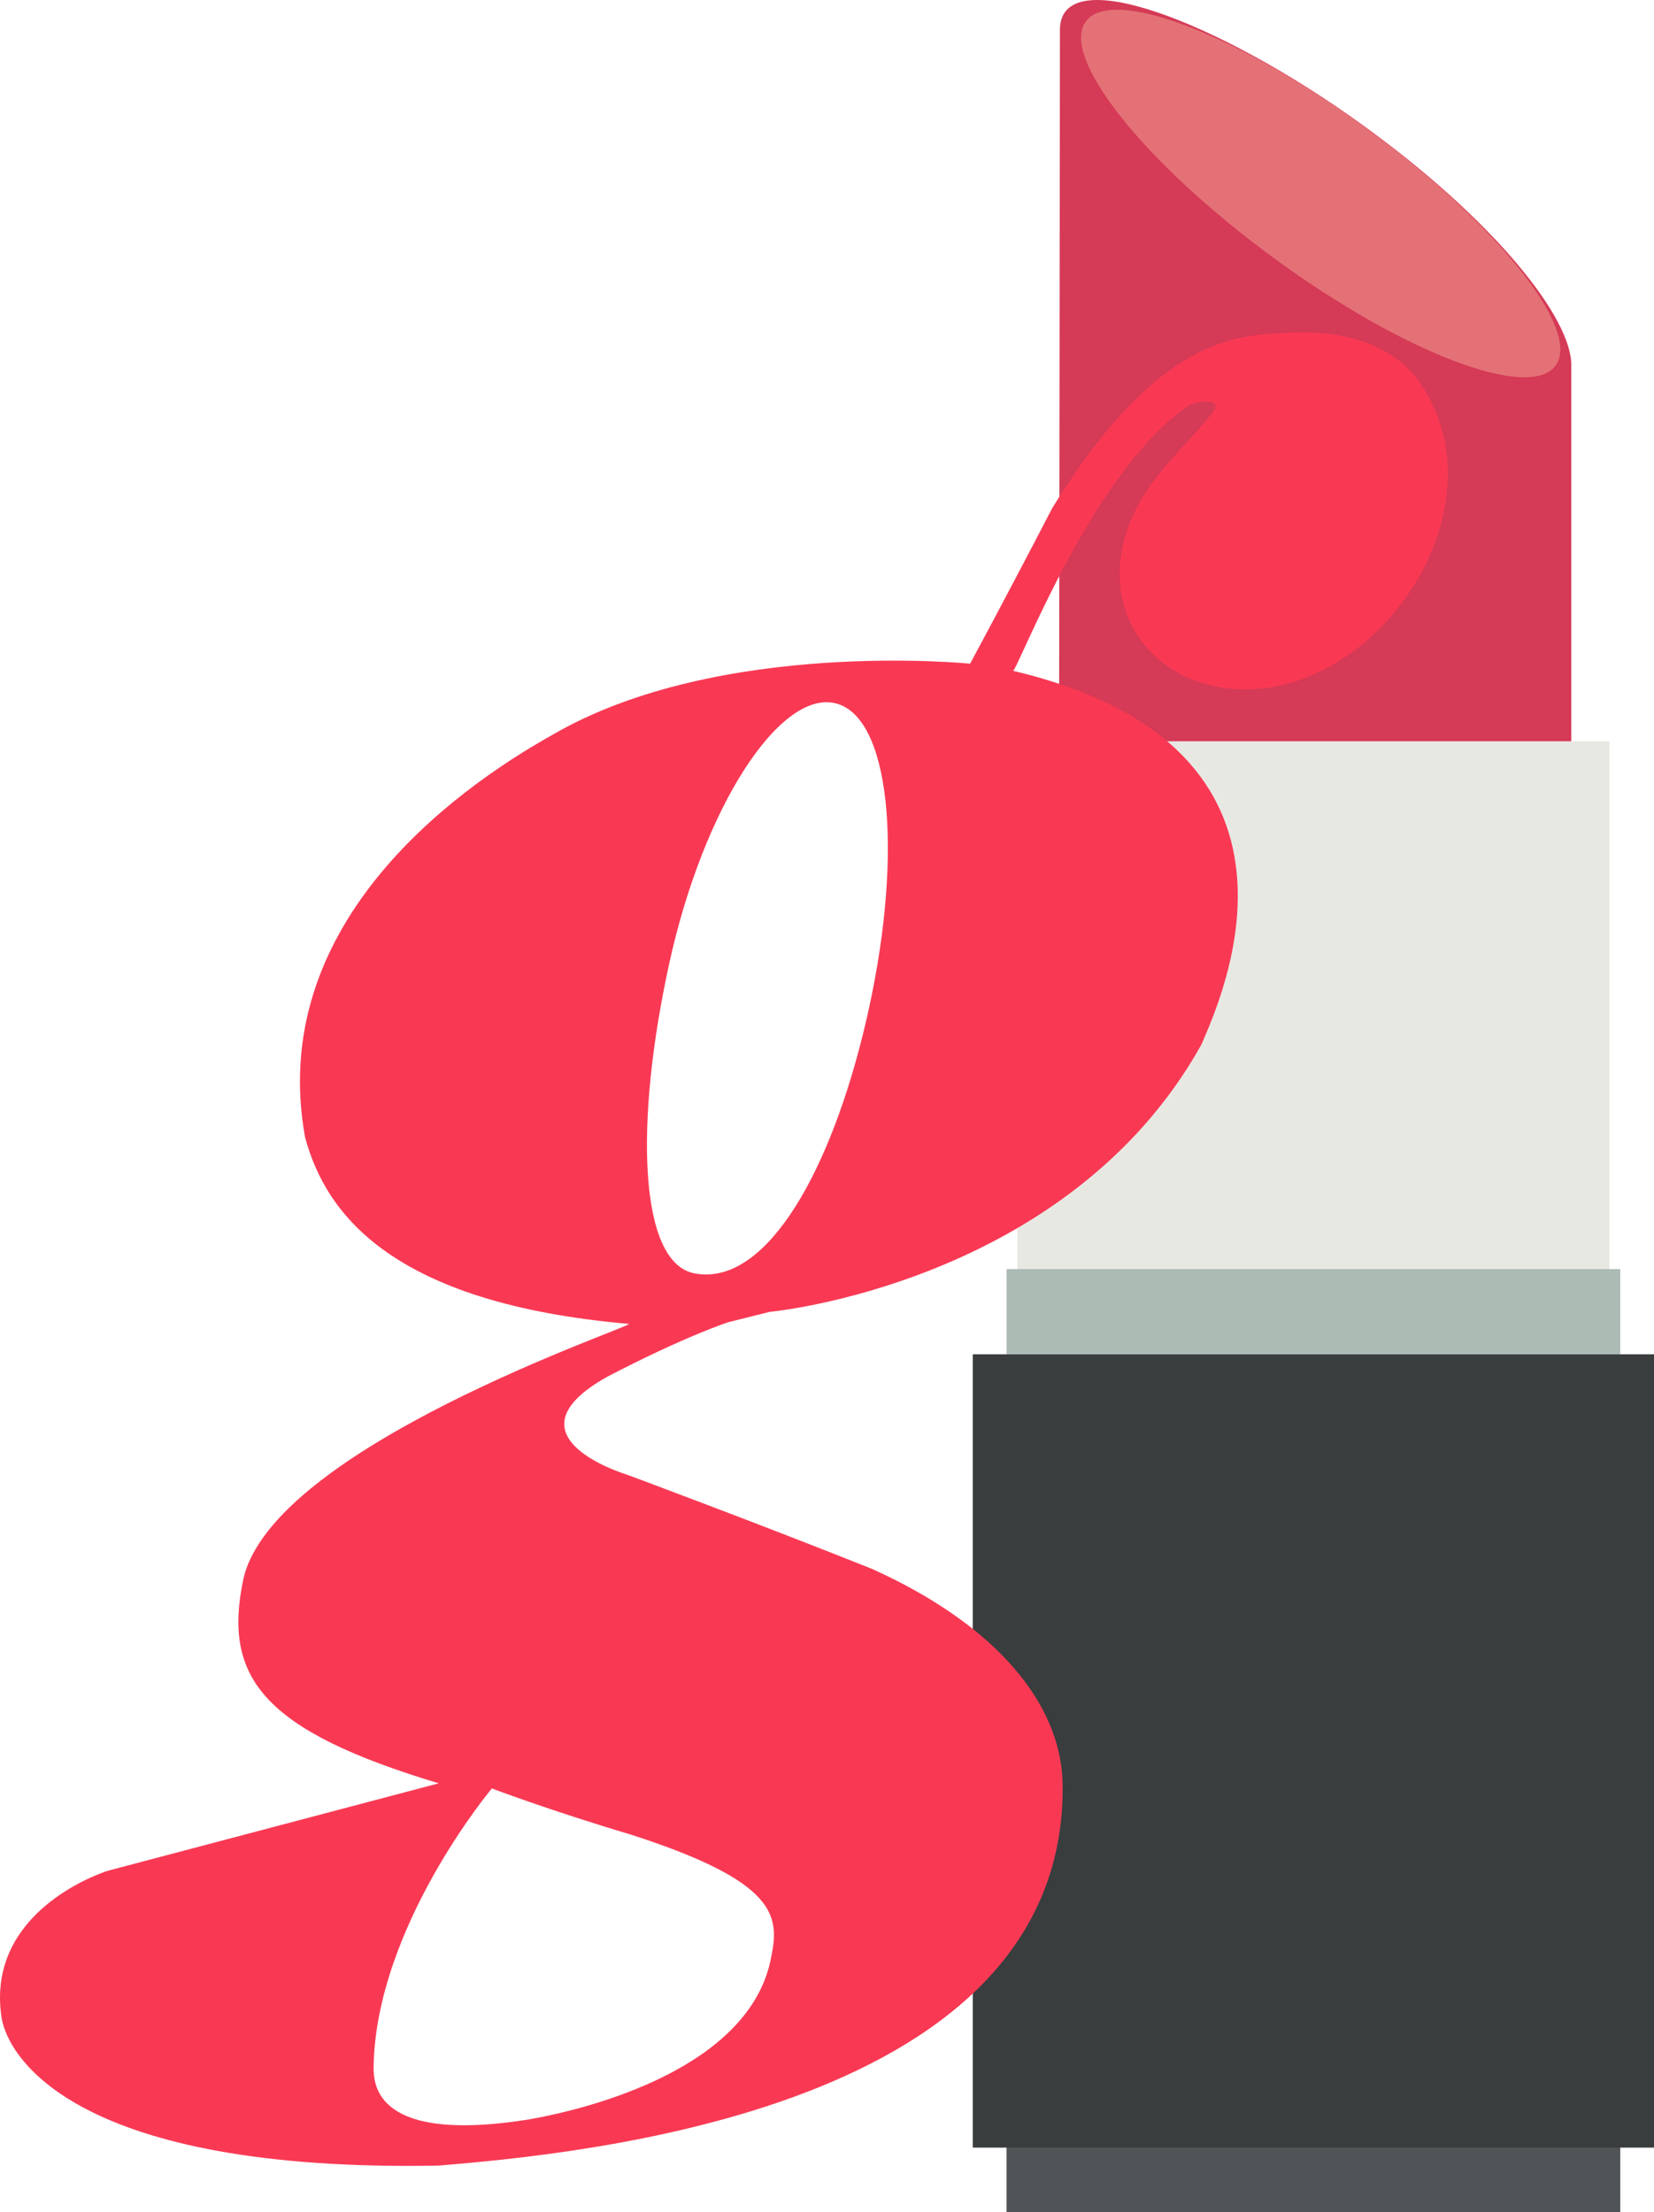 <svg xmlns="http://www.w3.org/2000/svg" viewBox="0 0 255.532 341.707">
  <path fill="#d53a56" d="M210.226 19.105C188.54 3.488 163.752-6.263 163.752 4.63c0 1.42-.205 174.588-.205 174.588h79.204V56.528c.186-7.324-11.977-22.625-32.525-37.423"/>
  <path fill="#e47176" d="M240.325 56.478c-4.022 5.49-23.529-1.961-43.57-16.642-20.043-14.681-33.03-31.032-29.008-36.522 4.021-5.49 23.528 1.96 43.57 16.641 20.042 14.681 33.03 31.033 29.008 36.523"/>
  <path fill="#505457" d="M250.318 331.04h-94.815v10.667h94.815z"/>
  <path fill="#e8e8e3" d="M248.658 114.507h-91.496v81.541h91.496z"/>
  <path fill="#adbbb5" d="M250.318 196.048h-94.815v13.156h94.815z"/>
  <path fill="#393d3e" d="M255.532 209.204H150.287v122.548h105.245z"/>
  <path fill="#f93954" d="M198.328 51.45c-8.739.265-20.39 2.12-35.749 27.01-7.414 14.3-12.71 24.062-12.71 24.062s-38.662-3.936-64.35 10.893c-16.152 9.003-44.222 29.923-38.396 62.23 3.178 11.915 13.506 25.686 50.049 28.863.264.53-55.08 19.067-59.582 39.457-3.177 15.095 2.913 23.303 30.189 31.512l-51.11 13.505S.054 294.06 0 308.525v.122c.003.992.083 2.028.252 3.109 1.06 6.09 11.387 23.832 67.527 22.773 22.243-1.854 97.184-8.739 96.39-59.052-.266-12.18-10.063-24.363-29.394-33.1-17.213-6.886-37.868-14.566-37.868-14.566s-19.596-5.825-3.178-15.093c12.181-6.356 18.801-8.474 18.801-8.474l6.356-1.589s46.077-4.237 66.731-41.31c2.913-6.884 21.173-45.799-29.105-57.723.779-.207 12.334-31.104 27.252-41.05 1.058-.53 5.56-1.323 3.443 1.323-4.423 5.531-9.591 9.599-12.464 16.406-5.361 12.706 2.025 24.797 15.412 26.081 22.023 2.113 42.363-27.203 29.543-46.762-4.098-6.253-11.317-8.282-18.414-8.283-.991 0-1.978.04-2.956.113m-91.093 145.24c-8.565-1.707-9.203-23.293-3.876-47.707 5.329-24.413 17.058-42.235 25.59-40.373 8.532 1.862 10.636 22.704 5.308 47.117-5.036 23.076-14.575 41.145-25.173 41.147-.614 0-1.23-.06-1.85-.184M57.716 319.435c.265-21.714 18.272-43.164 18.272-43.164s9.045 3.426 21.49 7.133c22.468 7.236 22.998 12.463 21.674 18.882-3.178 17.275-28.334 23.504-37.338 25.094-4.005.644-7.346.92-10.132.92-13.243 0-13.966-6.24-13.966-8.865"/>
</svg>
